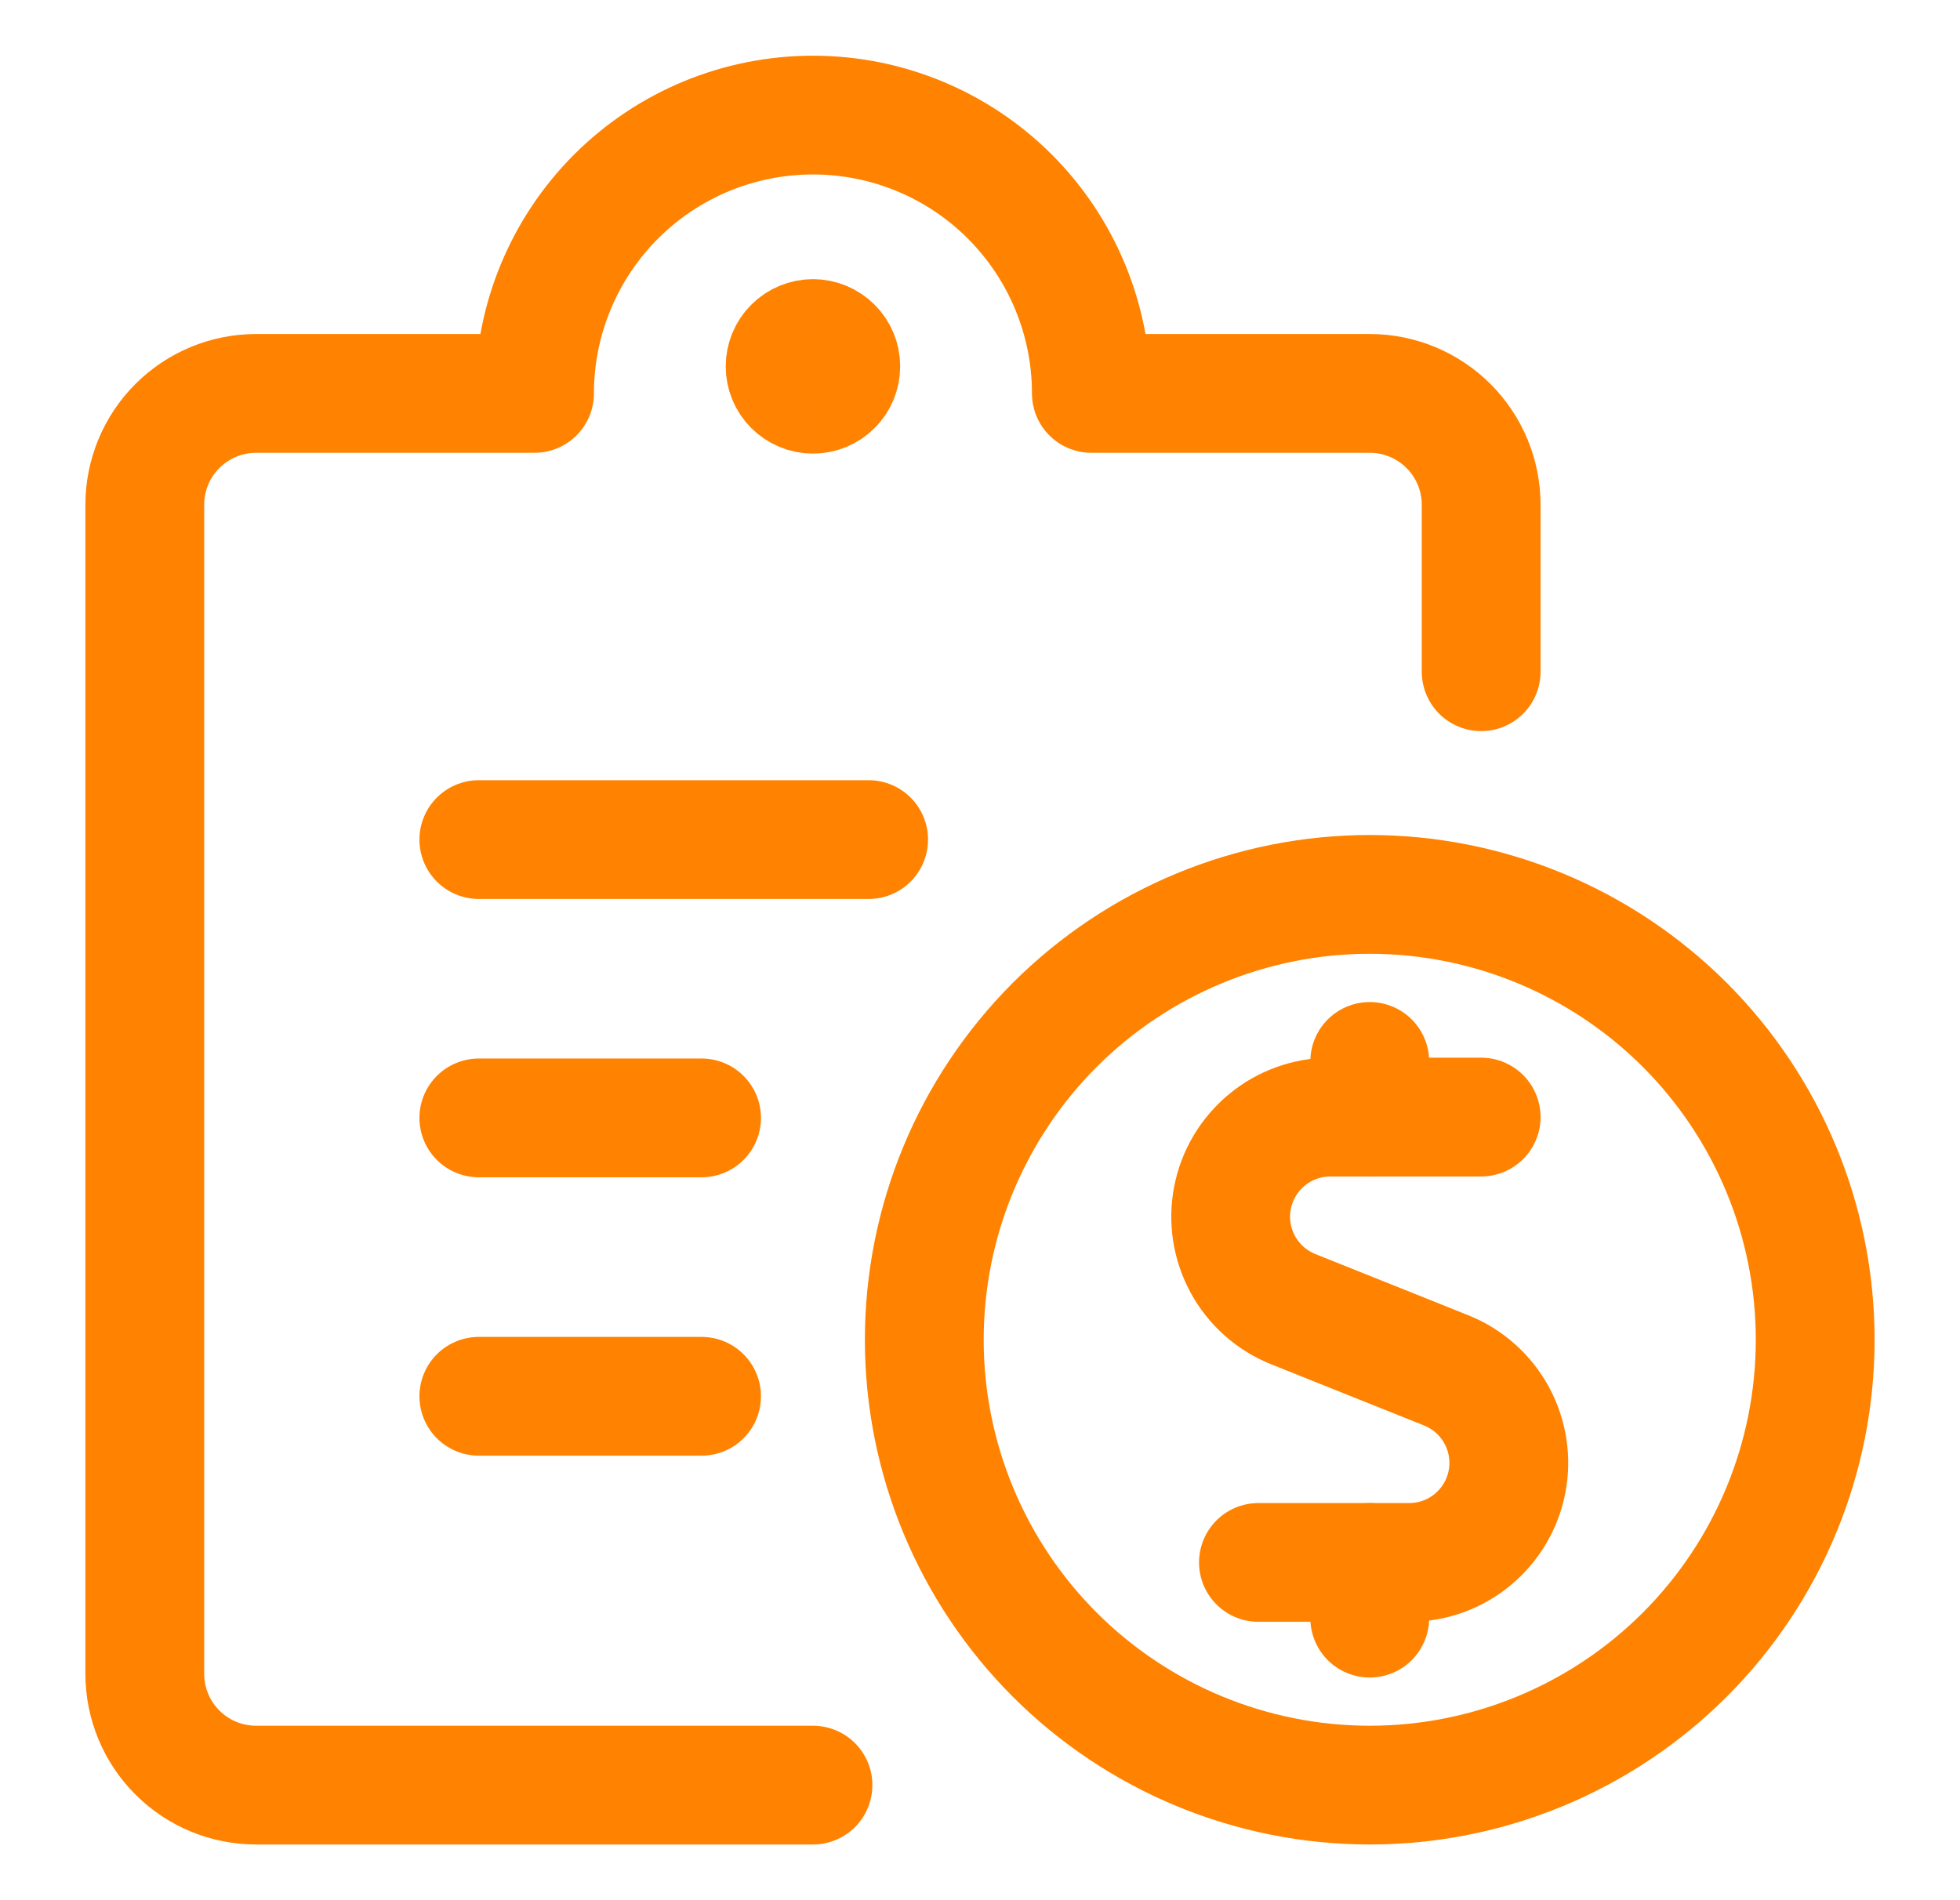 <svg width="33" height="32" viewBox="0 0 33 32" fill="none" xmlns="http://www.w3.org/2000/svg">
<path d="M24.938 18.812H22.397C22.008 18.813 21.63 18.948 21.33 19.197C21.03 19.445 20.825 19.789 20.751 20.172C20.677 20.554 20.739 20.95 20.925 21.292C21.111 21.634 21.411 21.901 21.772 22.046L24.352 23.079C24.713 23.224 25.013 23.491 25.199 23.833C25.385 24.175 25.447 24.571 25.373 24.953C25.299 25.336 25.094 25.68 24.794 25.928C24.494 26.177 24.116 26.312 23.727 26.312H21.188" stroke="#FF8200" stroke-width="2" stroke-linecap="round" stroke-linejoin="round"/>
<path d="M23.062 27.25V26.312" stroke="#FF8200" stroke-width="2" stroke-linecap="round" stroke-linejoin="round"/>
<path d="M23.062 18.812V17.875" stroke="#FF8200" stroke-width="2" stroke-linecap="round" stroke-linejoin="round"/>
<path d="M23.062 30.062C25.052 30.062 26.959 29.272 28.366 27.866C29.772 26.459 30.562 24.552 30.562 22.562C30.562 20.573 29.772 18.666 28.366 17.259C26.959 15.853 25.052 15.062 23.062 15.062C21.073 15.062 19.166 15.853 17.759 17.259C16.353 18.666 15.562 20.573 15.562 22.562C15.562 24.552 16.353 26.459 17.759 27.866C19.166 29.272 21.073 30.062 23.062 30.062Z" stroke="#FF8200" stroke-width="2" stroke-linecap="round" stroke-linejoin="round"/>
<path d="M8.062 14.139H14.625" stroke="#FF8200" stroke-width="2" stroke-linecap="round" stroke-linejoin="round"/>
<path d="M8.062 18.826H11.812" stroke="#FF8200" stroke-width="2" stroke-linecap="round" stroke-linejoin="round"/>
<path d="M8.062 23.514H11.812" stroke="#FF8200" stroke-width="2" stroke-linecap="round" stroke-linejoin="round"/>
<path d="M13.688 30.062H4.312C3.815 30.062 3.338 29.865 2.987 29.513C2.635 29.162 2.438 28.685 2.438 28.188V8.5C2.438 8.003 2.635 7.526 2.987 7.174C3.338 6.823 3.815 6.625 4.312 6.625H9C9 5.382 9.494 4.19 10.373 3.31C11.252 2.431 12.444 1.938 13.688 1.938C14.931 1.938 16.123 2.431 17.002 3.31C17.881 4.19 18.375 5.382 18.375 6.625H23.062C23.56 6.625 24.037 6.823 24.388 7.174C24.74 7.526 24.938 8.003 24.938 8.5V11.312" stroke="#FF8200" stroke-width="2" stroke-linecap="round" stroke-linejoin="round"/>
<path d="M13.688 6.639C13.563 6.639 13.444 6.589 13.356 6.501C13.268 6.414 13.219 6.294 13.219 6.17C13.219 6.046 13.268 5.926 13.356 5.839C13.444 5.751 13.563 5.701 13.688 5.701" stroke="#FF8200" stroke-width="2"/>
<path d="M13.688 6.639C13.812 6.639 13.931 6.589 14.019 6.501C14.107 6.414 14.156 6.294 14.156 6.17C14.156 6.046 14.107 5.926 14.019 5.839C13.931 5.751 13.812 5.701 13.688 5.701" stroke="#FF8200" stroke-width="2"/>
</svg>
